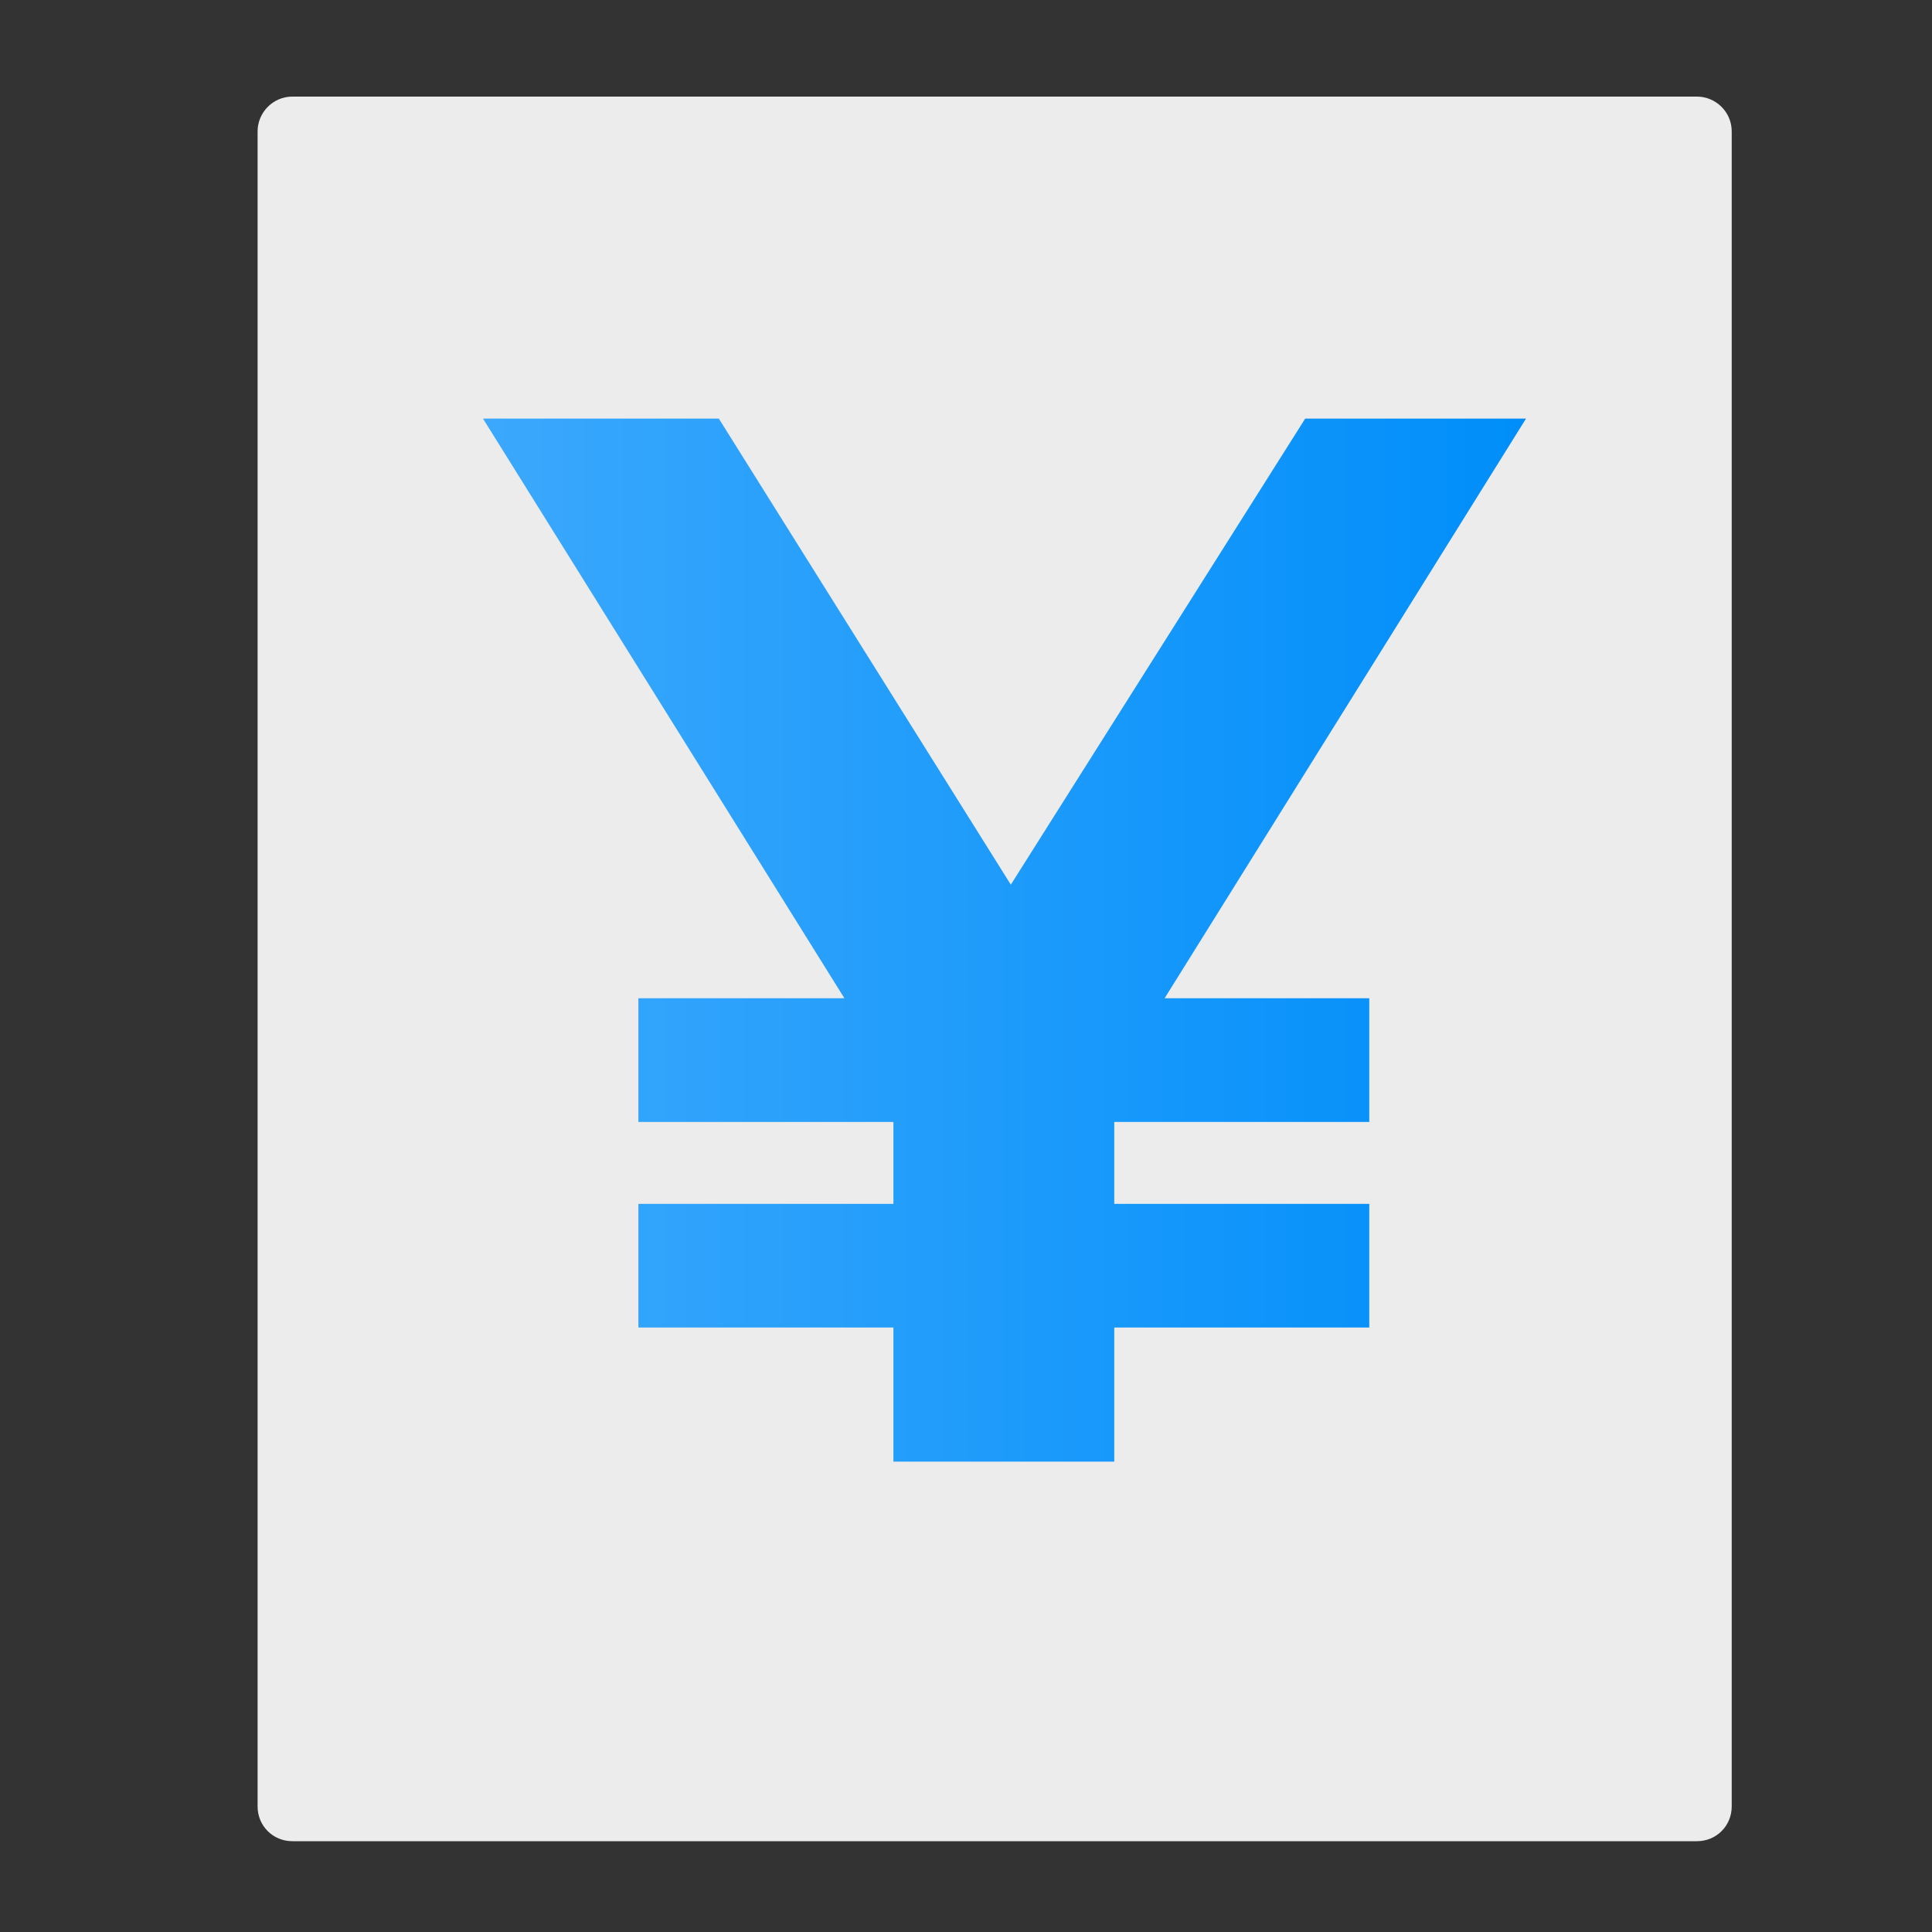 <svg width="30" height="30" viewBox="0 0 30 30" fill="none" xmlns="http://www.w3.org/2000/svg">
<rect x="0" y="0" width="30" height="30" fill="#333333" stroke="none"/>
<path d="M26.35 1.5H4.54C4.238 1.5 4 1.748 4 2.04V28.05C4 28.352 4.238 28.59 4.54 28.59H26.35C26.652 28.59 26.89 28.352 26.89 28.05V2.04C26.89 1.738 26.642 1.5 26.35 1.5Z" fill="#ECECEC"/>
<path d="M15.696 13.737L20.267 6.5H23.696L18.084 15.501H21.262V17.422H17.302V18.694H21.262V20.614H17.302V22.696H13.873V20.614H9.913V18.694H13.873V17.422H9.913V15.501H13.112L7.5 6.5H11.162L15.696 13.737Z" fill="url(#paint0_linear_1872_5564)"/>
<defs>
<linearGradient id="paint0_linear_1872_5564" x1="7.5" y1="14.608" x2="23.683" y2="14.608" gradientUnits="userSpaceOnUse">
<stop stop-color="#3BA8FC"/>
<stop offset="1" stop-color="#008EFA"/>
</linearGradient>
</defs>
</svg>
